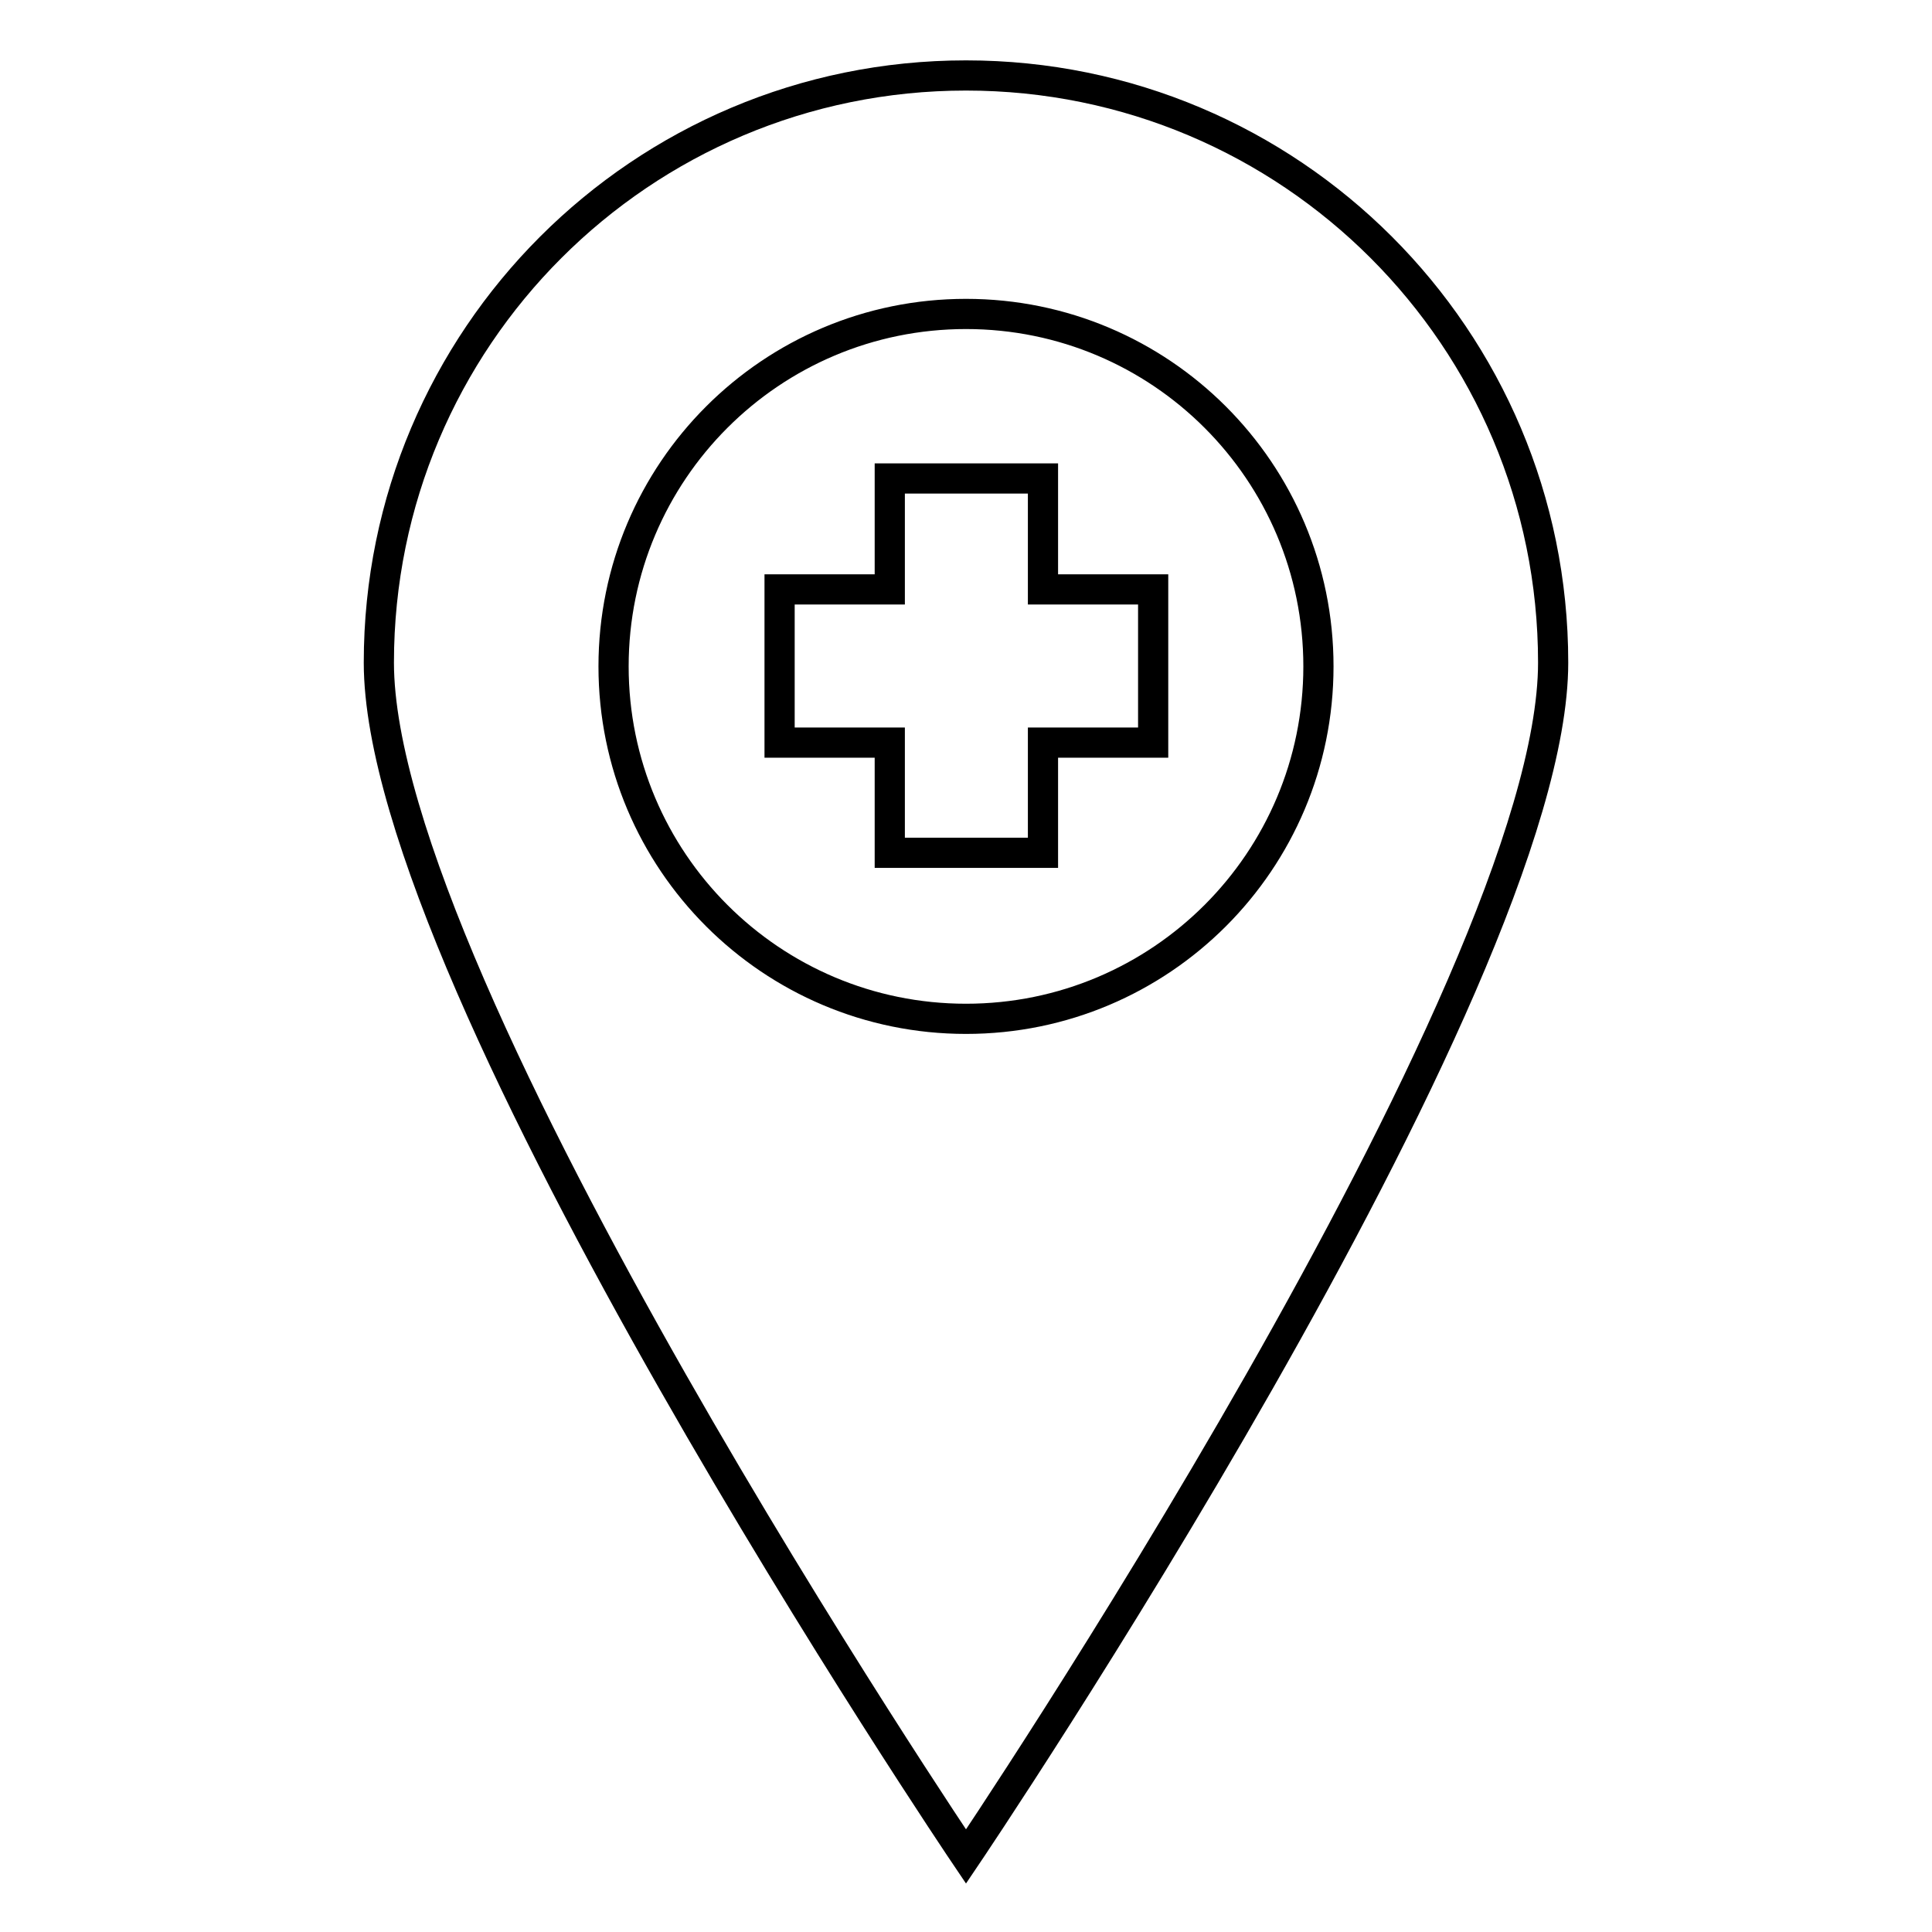 <?xml version="1.0" encoding="utf-8"?>
<!-- Svg Vector Icons : http://www.onlinewebfonts.com/icon -->
<!DOCTYPE svg PUBLIC "-//W3C//DTD SVG 1.1//EN" "http://www.w3.org/Graphics/SVG/1.1/DTD/svg11.dtd">
<svg version="1.1" xmlns="http://www.w3.org/2000/svg" xmlns:xlink="http://www.w3.org/1999/xlink" x="0px" y="0px" viewBox="0 0 256 256" enable-background="new 0 0 256 256" xml:space="preserve">
<g> <path stroke-width="4" fill-opacity="0" stroke="#000000"  d="M152.8,78.1h-14.6V63.4h-20.3v14.7h-14.6v20.3h14.6V113h20.3V98.4h14.6V78.1z"/> <path stroke-width="4" fill-opacity="0" stroke="#000000"  d="M128,10c-43,0-77.8,34.8-77.8,77.8c0,43,77.8,158.2,77.8,158.2s77.8-115.2,77.8-158.2 C205.8,44.8,171,10,128,10z M128,135c-25.8,0-46.7-20.9-46.7-46.7c0-25.8,20.9-46.7,46.7-46.7c25.8,0,46.7,20.9,46.7,46.7 C174.7,114.1,153.8,135,128,135z"/></g>
</svg>